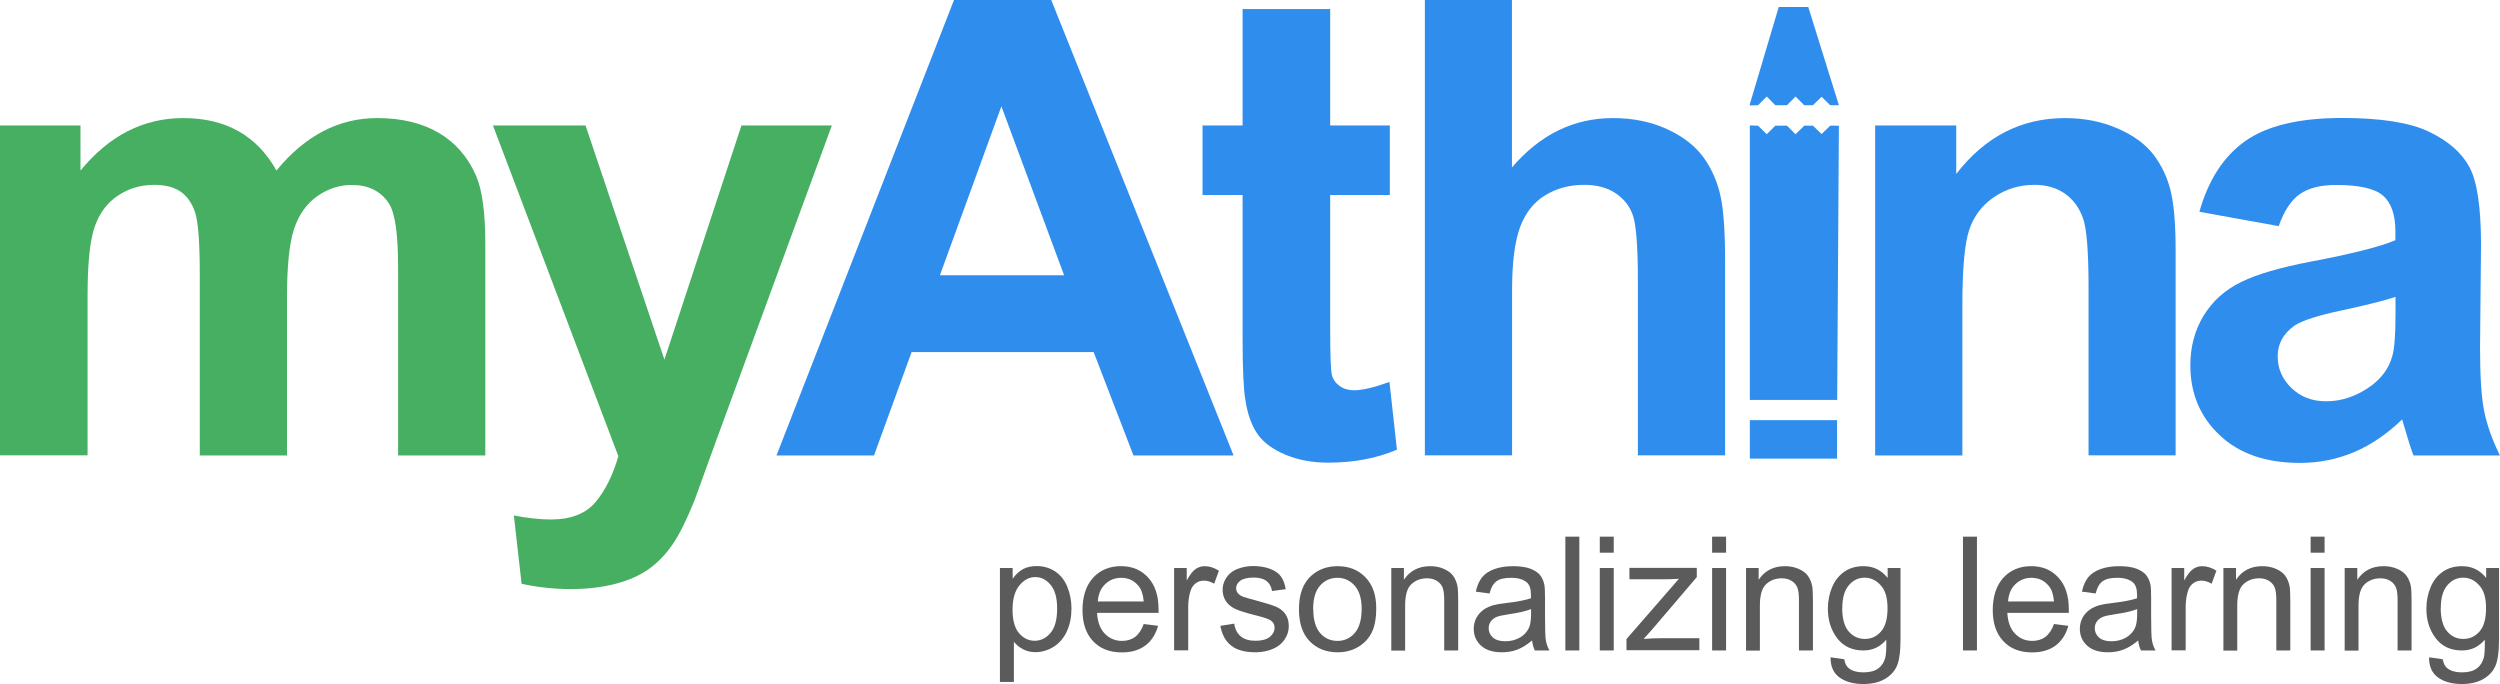 <?xml version="1.0" encoding="UTF-8"?><svg id="a" xmlns="http://www.w3.org/2000/svg" viewBox="0 0 204.09 55.84"><defs><style>.b{fill:#5b5b5b;}.c{fill:#2f8eed;}.d{fill:#46af61;}</style></defs><path class="d" d="M0,10.24H6.57v3.68c2.35-2.86,5.15-4.28,8.39-4.28,1.72,0,3.22,.35,4.49,1.06s2.31,1.78,3.12,3.22c1.18-1.44,2.46-2.51,3.83-3.22s2.83-1.06,4.39-1.06c1.98,0,3.65,.4,5.02,1.2s2.39,1.98,3.07,3.54c.49,1.15,.74,3.01,.74,5.58v17.22h-7.12v-15.39c0-2.67-.25-4.39-.74-5.17-.66-1.01-1.67-1.52-3.04-1.52-1,0-1.94,.3-2.81,.91s-1.51,1.5-1.9,2.67-.58,3.03-.58,5.57v12.93h-7.12v-14.76c0-2.62-.13-4.31-.38-5.07s-.65-1.33-1.18-1.7-1.26-.56-2.17-.56c-1.1,0-2.09,.3-2.97,.89s-1.51,1.45-1.89,2.56-.57,2.97-.57,5.55v13.08H0V10.24Z"/><path class="d" d="M40.22,10.24h7.58l6.44,19.12,6.29-19.12h7.38l-9.51,25.91-1.7,4.69c-.63,1.57-1.22,2.77-1.79,3.6s-1.22,1.5-1.95,2.02-1.64,.92-2.71,1.2-2.29,.43-3.64,.43-2.71-.14-4.03-.43l-.63-5.58c1.12,.22,2.12,.33,3.02,.33,1.66,0,2.88-.49,3.68-1.46s1.4-2.21,1.83-3.71l-10.24-27Z"/><path class="c" d="M113.46,10.24v5.68h-4.87v10.85c0,2.2,.05,3.48,.14,3.84s.3,.66,.63,.9,.73,.35,1.2,.35c.66,0,1.61-.23,2.87-.68l.61,5.53c-1.66,.71-3.53,1.06-5.63,1.06-1.28,0-2.44-.22-3.47-.65s-1.79-.99-2.27-1.67-.82-1.61-1-2.78c-.15-.83-.23-2.5-.23-5.02V15.92h-3.27v-5.68h3.27V.74h7.15V10.24h4.87Z"/><path class="c" d="M123.43,0V13.67c2.3-2.69,5.05-4.03,8.24-4.03,1.64,0,3.12,.3,4.44,.91s2.31,1.39,2.98,2.33,1.12,1.99,1.37,3.14,.37,2.93,.37,5.35v15.8h-7.12v-14.22c0-2.82-.14-4.61-.41-5.38s-.75-1.36-1.43-1.81-1.54-.67-2.57-.67c-1.18,0-2.24,.29-3.17,.86s-1.61,1.44-2.04,2.6c-.43,1.16-.65,2.87-.65,5.13v13.49h-7.12V0h7.12Z"/><path class="c" d="M177.62,37.17h-7.12v-13.74c0-2.91-.15-4.79-.46-5.64s-.8-1.52-1.48-1.99-1.51-.71-2.47-.71c-1.23,0-2.34,.34-3.32,1.01s-1.65,1.57-2.02,2.69-.55,3.18-.55,6.19v12.2h-7.12V10.24h6.62v3.96c2.35-3.04,5.31-4.56,8.87-4.56,1.57,0,3.01,.28,4.31,.85s2.29,1.29,2.95,2.17,1.13,1.88,1.39,2.99c.26,1.12,.39,2.71,.39,4.79v16.73Z"/><path class="c" d="M186.02,18.46l-6.47-1.17c.73-2.6,1.98-4.53,3.75-5.78s4.41-1.88,7.91-1.88c3.18,0,5.54,.38,7.1,1.13s2.65,1.71,3.28,2.87,.95,3.28,.95,6.38l-.08,8.32c0,2.37,.11,4.11,.34,5.24s.65,2.33,1.28,3.61h-7.05c-.19-.47-.41-1.17-.68-2.1-.12-.42-.2-.7-.25-.84-1.22,1.18-2.52,2.07-3.9,2.66-1.39,.59-2.87,.89-4.44,.89-2.77,0-4.96-.75-6.55-2.26-1.6-1.5-2.4-3.41-2.4-5.7,0-1.52,.36-2.88,1.09-4.07,.73-1.19,1.75-2.1,3.06-2.74s3.2-1.19,5.67-1.66c3.33-.63,5.64-1.21,6.92-1.75v-.71c0-1.37-.34-2.35-1.01-2.93s-1.95-.87-3.83-.87c-1.27,0-2.26,.25-2.97,.75s-1.28,1.37-1.72,2.62Zm9.53,5.78c-.91,.3-2.36,.67-4.34,1.09s-3.27,.84-3.88,1.24c-.93,.66-1.39,1.5-1.39,2.51s.37,1.86,1.12,2.59,1.69,1.09,2.84,1.09c1.28,0,2.51-.42,3.68-1.27,.86-.64,1.43-1.43,1.7-2.36,.19-.61,.28-1.77,.28-3.47v-1.42Z"/><rect class="c" x="142.85" y="34.3" width="7.12" height="3.14"/><g><path class="b" d="M81.63,55.68v-9.31h1.04v.87c.25-.34,.52-.6,.83-.77s.68-.26,1.12-.26c.57,0,1.08,.15,1.52,.44,.44,.3,.77,.71,.99,1.25,.22,.54,.34,1.13,.34,1.77,0,.69-.12,1.31-.37,1.86-.25,.55-.61,.97-1.08,1.27-.47,.29-.97,.44-1.49,.44-.38,0-.72-.08-1.02-.24-.3-.16-.55-.36-.74-.61v3.28h-1.14Zm1.03-5.91c0,.87,.18,1.51,.53,1.92,.35,.41,.78,.62,1.27,.62s.94-.21,1.3-.64c.36-.43,.54-1.09,.54-1.99s-.18-1.5-.53-1.93c-.35-.43-.77-.64-1.26-.64s-.92,.23-1.29,.68c-.37,.45-.56,1.11-.56,1.98Z"/><path class="b" d="M93.36,50.94l1.18,.15c-.19,.69-.53,1.22-1.03,1.6-.5,.38-1.14,.57-1.93,.57-.98,0-1.77-.3-2.34-.91-.58-.61-.87-1.46-.87-2.55s.29-2.01,.87-2.64c.58-.63,1.34-.94,2.27-.94s1.64,.31,2.21,.92c.57,.61,.86,1.48,.86,2.59,0,.07,0,.17,0,.3h-5.02c.04,.74,.25,1.31,.63,1.7,.38,.39,.84,.59,1.41,.59,.42,0,.78-.11,1.07-.33s.53-.57,.7-1.05Zm-3.75-1.84h3.76c-.05-.57-.19-.99-.43-1.27-.36-.44-.83-.66-1.41-.66-.52,0-.96,.18-1.32,.53s-.55,.82-.59,1.41Z"/><path class="b" d="M95.85,53.1v-6.73h1.03v1.02c.26-.48,.5-.79,.73-.94,.22-.15,.47-.23,.73-.23,.38,0,.78,.12,1.17,.37l-.39,1.06c-.28-.16-.56-.25-.84-.25-.25,0-.47,.07-.67,.22-.2,.15-.34,.36-.42,.62-.13,.41-.19,.85-.19,1.33v3.52h-1.14Z"/><path class="b" d="M99.63,51.09l1.13-.18c.06,.45,.24,.8,.53,1.04,.29,.24,.69,.36,1.21,.36s.91-.11,1.17-.32c.25-.21,.38-.46,.38-.75,0-.26-.11-.46-.34-.61-.16-.1-.54-.23-1.17-.39-.84-.21-1.42-.39-1.74-.55s-.57-.37-.74-.64c-.17-.27-.25-.57-.25-.9,0-.3,.07-.58,.21-.83,.14-.26,.32-.47,.56-.64,.18-.13,.42-.24,.73-.33,.31-.09,.63-.14,.99-.14,.53,0,.99,.08,1.39,.23,.4,.15,.69,.36,.88,.62,.19,.26,.32,.61,.39,1.04l-1.12,.15c-.05-.35-.2-.62-.44-.81-.24-.19-.59-.29-1.03-.29-.52,0-.9,.09-1.12,.26-.22,.17-.34,.38-.34,.61,0,.15,.05,.28,.14,.4,.09,.12,.24,.22,.44,.3,.11,.04,.45,.14,1.01,.29,.81,.22,1.37,.39,1.69,.53s.57,.34,.75,.6,.27,.59,.27,.98-.11,.74-.33,1.07c-.22,.34-.54,.6-.96,.78s-.89,.28-1.42,.28c-.87,0-1.54-.18-2-.55s-.75-.9-.88-1.62Z"/><path class="b" d="M106.04,49.74c0-1.25,.35-2.17,1.04-2.77,.58-.5,1.28-.75,2.12-.75,.93,0,1.68,.3,2.27,.91,.59,.61,.88,1.44,.88,2.51,0,.87-.13,1.55-.39,2.04-.26,.5-.64,.88-1.13,1.16s-1.04,.41-1.63,.41c-.94,0-1.7-.3-2.29-.91-.58-.6-.87-1.47-.87-2.61Zm1.17,0c0,.86,.19,1.51,.56,1.94s.85,.64,1.42,.64,1.04-.22,1.41-.65,.56-1.09,.56-1.97c0-.83-.19-1.46-.57-1.89-.38-.43-.85-.64-1.41-.64s-1.04,.21-1.42,.64-.56,1.07-.56,1.93Z"/><path class="b" d="M113.58,53.1v-6.73h1.03v.96c.49-.74,1.21-1.11,2.14-1.11,.41,0,.78,.07,1.12,.22,.34,.15,.6,.34,.76,.57,.17,.24,.29,.52,.35,.84,.04,.21,.06,.58,.06,1.11v4.14h-1.14v-4.09c0-.46-.04-.81-.13-1.04-.09-.23-.25-.41-.47-.55-.23-.14-.49-.21-.8-.21-.49,0-.91,.15-1.26,.46-.35,.31-.53,.89-.53,1.76v3.68h-1.14Z"/><path class="b" d="M125.09,52.27c-.42,.36-.83,.61-1.22,.76-.39,.15-.81,.22-1.26,.22-.74,0-1.31-.18-1.7-.54-.4-.36-.6-.82-.6-1.38,0-.33,.08-.63,.22-.9,.15-.27,.35-.49,.59-.66s.52-.29,.82-.37c.22-.06,.56-.12,1.01-.17,.92-.11,1.6-.24,2.03-.39,0-.16,0-.26,0-.3,0-.46-.11-.79-.32-.98-.29-.26-.72-.39-1.3-.39-.54,0-.93,.09-1.19,.28-.26,.19-.45,.52-.57,1l-1.12-.15c.1-.48,.27-.86,.5-1.16,.23-.29,.57-.52,1.01-.68s.95-.24,1.53-.24,1.04,.07,1.4,.2c.36,.14,.62,.31,.79,.51,.17,.21,.29,.46,.36,.78,.04,.19,.06,.54,.06,1.05v1.52c0,1.06,.02,1.73,.07,2.01,.05,.28,.14,.55,.29,.81h-1.19c-.12-.24-.19-.51-.23-.83Zm-.09-2.55c-.41,.17-1.04,.31-1.86,.43-.47,.07-.8,.14-1,.23-.19,.09-.34,.21-.45,.37-.11,.16-.16,.34-.16,.54,0,.3,.12,.56,.35,.76,.23,.2,.57,.3,1.01,.3s.83-.1,1.17-.29c.34-.19,.59-.46,.75-.79,.12-.26,.18-.64,.18-1.14v-.42Z"/><path class="b" d="M127.79,53.1v-9.29h1.14v9.29h-1.14Z"/><path class="b" d="M130.6,45.12v-1.31h1.14v1.31h-1.14Zm0,7.98v-6.73h1.14v6.73h-1.14Z"/><path class="b" d="M132.78,53.1v-.93l4.28-4.92c-.49,.03-.92,.04-1.29,.04h-2.75v-.93h5.5v.75l-3.64,4.27-.7,.78c.51-.04,.99-.06,1.44-.06h3.11v.98h-5.96Z"/><path class="b" d="M139.77,45.12v-1.31h1.14v1.31h-1.14Zm0,7.98v-6.73h1.14v6.73h-1.14Z"/><path class="b" d="M142.54,53.1v-6.73h1.03v.96c.49-.74,1.21-1.11,2.14-1.11,.41,0,.78,.07,1.12,.22,.34,.15,.6,.34,.76,.57,.17,.24,.29,.52,.35,.84,.04,.21,.06,.58,.06,1.11v4.14h-1.14v-4.09c0-.46-.04-.81-.13-1.04-.09-.23-.25-.41-.47-.55-.23-.14-.49-.21-.8-.21-.49,0-.91,.15-1.26,.46-.35,.31-.53,.89-.53,1.76v3.68h-1.14Z"/><path class="b" d="M149.45,53.66l1.11,.16c.05,.34,.18,.59,.39,.75,.28,.21,.67,.32,1.16,.32,.53,0,.94-.11,1.22-.32,.29-.21,.48-.51,.58-.89,.06-.23,.09-.72,.08-1.46-.5,.59-1.12,.88-1.86,.88-.93,0-1.64-.33-2.15-1-.51-.67-.76-1.47-.76-2.4,0-.64,.12-1.23,.35-1.78,.23-.54,.57-.96,1.01-1.26,.44-.3,.96-.44,1.56-.44,.79,0,1.45,.32,1.96,.96v-.81h1.05v5.82c0,1.05-.11,1.79-.32,2.23-.21,.44-.55,.78-1.01,1.04-.46,.25-1.03,.38-1.71,.38-.8,0-1.45-.18-1.95-.54-.49-.36-.73-.91-.72-1.63Zm.94-4.04c0,.88,.18,1.53,.53,1.93,.35,.41,.79,.61,1.32,.61s.96-.2,1.32-.61,.53-1.04,.53-1.9-.18-1.45-.55-1.86c-.37-.42-.81-.63-1.32-.63s-.94,.21-1.29,.62c-.35,.41-.53,1.02-.53,1.83Z"/><path class="b" d="M160.25,53.1v-9.29h1.14v9.29h-1.14Z"/><path class="b" d="M167.67,50.94l1.18,.15c-.19,.69-.53,1.22-1.03,1.6-.5,.38-1.14,.57-1.93,.57-.98,0-1.77-.3-2.34-.91-.58-.61-.87-1.46-.87-2.55s.29-2.01,.87-2.64c.58-.63,1.34-.94,2.27-.94s1.64,.31,2.21,.92c.57,.61,.86,1.48,.86,2.59,0,.07,0,.17,0,.3h-5.02c.04,.74,.25,1.31,.63,1.7,.38,.39,.84,.59,1.41,.59,.42,0,.78-.11,1.07-.33s.53-.57,.7-1.05Zm-3.75-1.84h3.76c-.05-.57-.19-.99-.43-1.27-.36-.44-.83-.66-1.41-.66-.52,0-.96,.18-1.32,.53s-.55,.82-.59,1.41Z"/><path class="b" d="M174.57,52.27c-.42,.36-.83,.61-1.22,.76-.39,.15-.81,.22-1.26,.22-.74,0-1.31-.18-1.7-.54-.4-.36-.6-.82-.6-1.38,0-.33,.08-.63,.22-.9,.15-.27,.35-.49,.59-.66s.52-.29,.82-.37c.22-.06,.56-.12,1.01-.17,.92-.11,1.6-.24,2.03-.39,0-.16,0-.26,0-.3,0-.46-.11-.79-.32-.98-.29-.26-.72-.39-1.3-.39-.54,0-.93,.09-1.19,.28-.26,.19-.45,.52-.57,1l-1.12-.15c.1-.48,.27-.86,.5-1.16,.23-.29,.57-.52,1.01-.68s.95-.24,1.53-.24,1.04,.07,1.4,.2c.36,.14,.62,.31,.79,.51,.17,.21,.29,.46,.36,.78,.04,.19,.06,.54,.06,1.05v1.52c0,1.06,.02,1.73,.07,2.01,.05,.28,.14,.55,.29,.81h-1.19c-.12-.24-.19-.51-.23-.83Zm-.09-2.55c-.41,.17-1.04,.31-1.86,.43-.47,.07-.8,.14-1,.23-.19,.09-.34,.21-.45,.37-.11,.16-.16,.34-.16,.54,0,.3,.12,.56,.35,.76,.23,.2,.57,.3,1.01,.3s.83-.1,1.17-.29c.34-.19,.59-.46,.75-.79,.12-.26,.18-.64,.18-1.14v-.42Z"/><path class="b" d="M177.28,53.1v-6.73h1.03v1.02c.26-.48,.5-.79,.73-.94,.22-.15,.47-.23,.73-.23,.38,0,.78,.12,1.17,.37l-.39,1.06c-.28-.16-.56-.25-.84-.25-.25,0-.47,.07-.67,.22-.2,.15-.34,.36-.42,.62-.13,.41-.19,.85-.19,1.33v3.52h-1.14Z"/><path class="b" d="M181.51,53.1v-6.73h1.03v.96c.49-.74,1.21-1.11,2.14-1.11,.41,0,.78,.07,1.12,.22,.34,.15,.6,.34,.76,.57,.17,.24,.29,.52,.35,.84,.04,.21,.06,.58,.06,1.11v4.14h-1.14v-4.09c0-.46-.04-.81-.13-1.04-.09-.23-.25-.41-.47-.55-.23-.14-.49-.21-.8-.21-.49,0-.91,.15-1.26,.46-.35,.31-.53,.89-.53,1.76v3.68h-1.14Z"/><path class="b" d="M188.63,45.12v-1.31h1.14v1.31h-1.14Zm0,7.98v-6.73h1.14v6.73h-1.14Z"/><path class="b" d="M191.41,53.1v-6.73h1.03v.96c.49-.74,1.21-1.11,2.14-1.11,.41,0,.78,.07,1.12,.22,.34,.15,.6,.34,.76,.57,.17,.24,.29,.52,.35,.84,.04,.21,.06,.58,.06,1.11v4.14h-1.14v-4.09c0-.46-.04-.81-.13-1.04-.09-.23-.25-.41-.47-.55-.23-.14-.49-.21-.8-.21-.49,0-.91,.15-1.26,.46-.35,.31-.53,.89-.53,1.76v3.68h-1.14Z"/><path class="b" d="M198.31,53.66l1.11,.16c.05,.34,.18,.59,.39,.75,.28,.21,.67,.32,1.16,.32,.53,0,.94-.11,1.22-.32,.29-.21,.48-.51,.58-.89,.06-.23,.09-.72,.08-1.46-.5,.59-1.12,.88-1.86,.88-.93,0-1.64-.33-2.15-1-.51-.67-.76-1.47-.76-2.4,0-.64,.12-1.23,.35-1.78,.23-.54,.57-.96,1.01-1.26,.44-.3,.96-.44,1.56-.44,.79,0,1.45,.32,1.96,.96v-.81h1.05v5.82c0,1.05-.11,1.79-.32,2.23-.21,.44-.55,.78-1.01,1.04-.46,.25-1.03,.38-1.71,.38-.8,0-1.45-.18-1.95-.54-.49-.36-.73-.91-.72-1.63Zm.94-4.04c0,.88,.18,1.53,.53,1.93,.35,.41,.79,.61,1.32,.61s.96-.2,1.32-.61,.53-1.04,.53-1.9-.18-1.45-.55-1.86c-.37-.42-.81-.63-1.32-.63s-.94,.21-1.29,.62c-.35,.41-.53,1.02-.53,1.83Z"/></g><path class="c" d="M100.69,37.18h-8.16l-3.25-8.44h-14.86l-3.07,8.44h-7.96L77.88,0h7.94l14.88,37.17Zm-13.82-14.71l-5.12-13.79-5.02,13.79h10.14Z"/><polyline class="c" points="142.85 10.24 143.52 10.26 144.23 10.96 144.93 10.26 145.88 10.26 146.58 10.96 147.29 10.26 148 10.26 148.71 10.94 149.41 10.26 150.12 10.26 149.98 32.65 142.85 32.65 142.85 10.34"/><polyline class="c" points="142.85 8.61 143.52 8.59 144.23 7.88 144.93 8.59 145.88 8.59 146.58 7.88 147.29 8.59 148 8.59 148.71 7.9 149.41 8.59 150.12 8.59 147.62 .57 145.21 .57 142.85 8.5"/></svg>